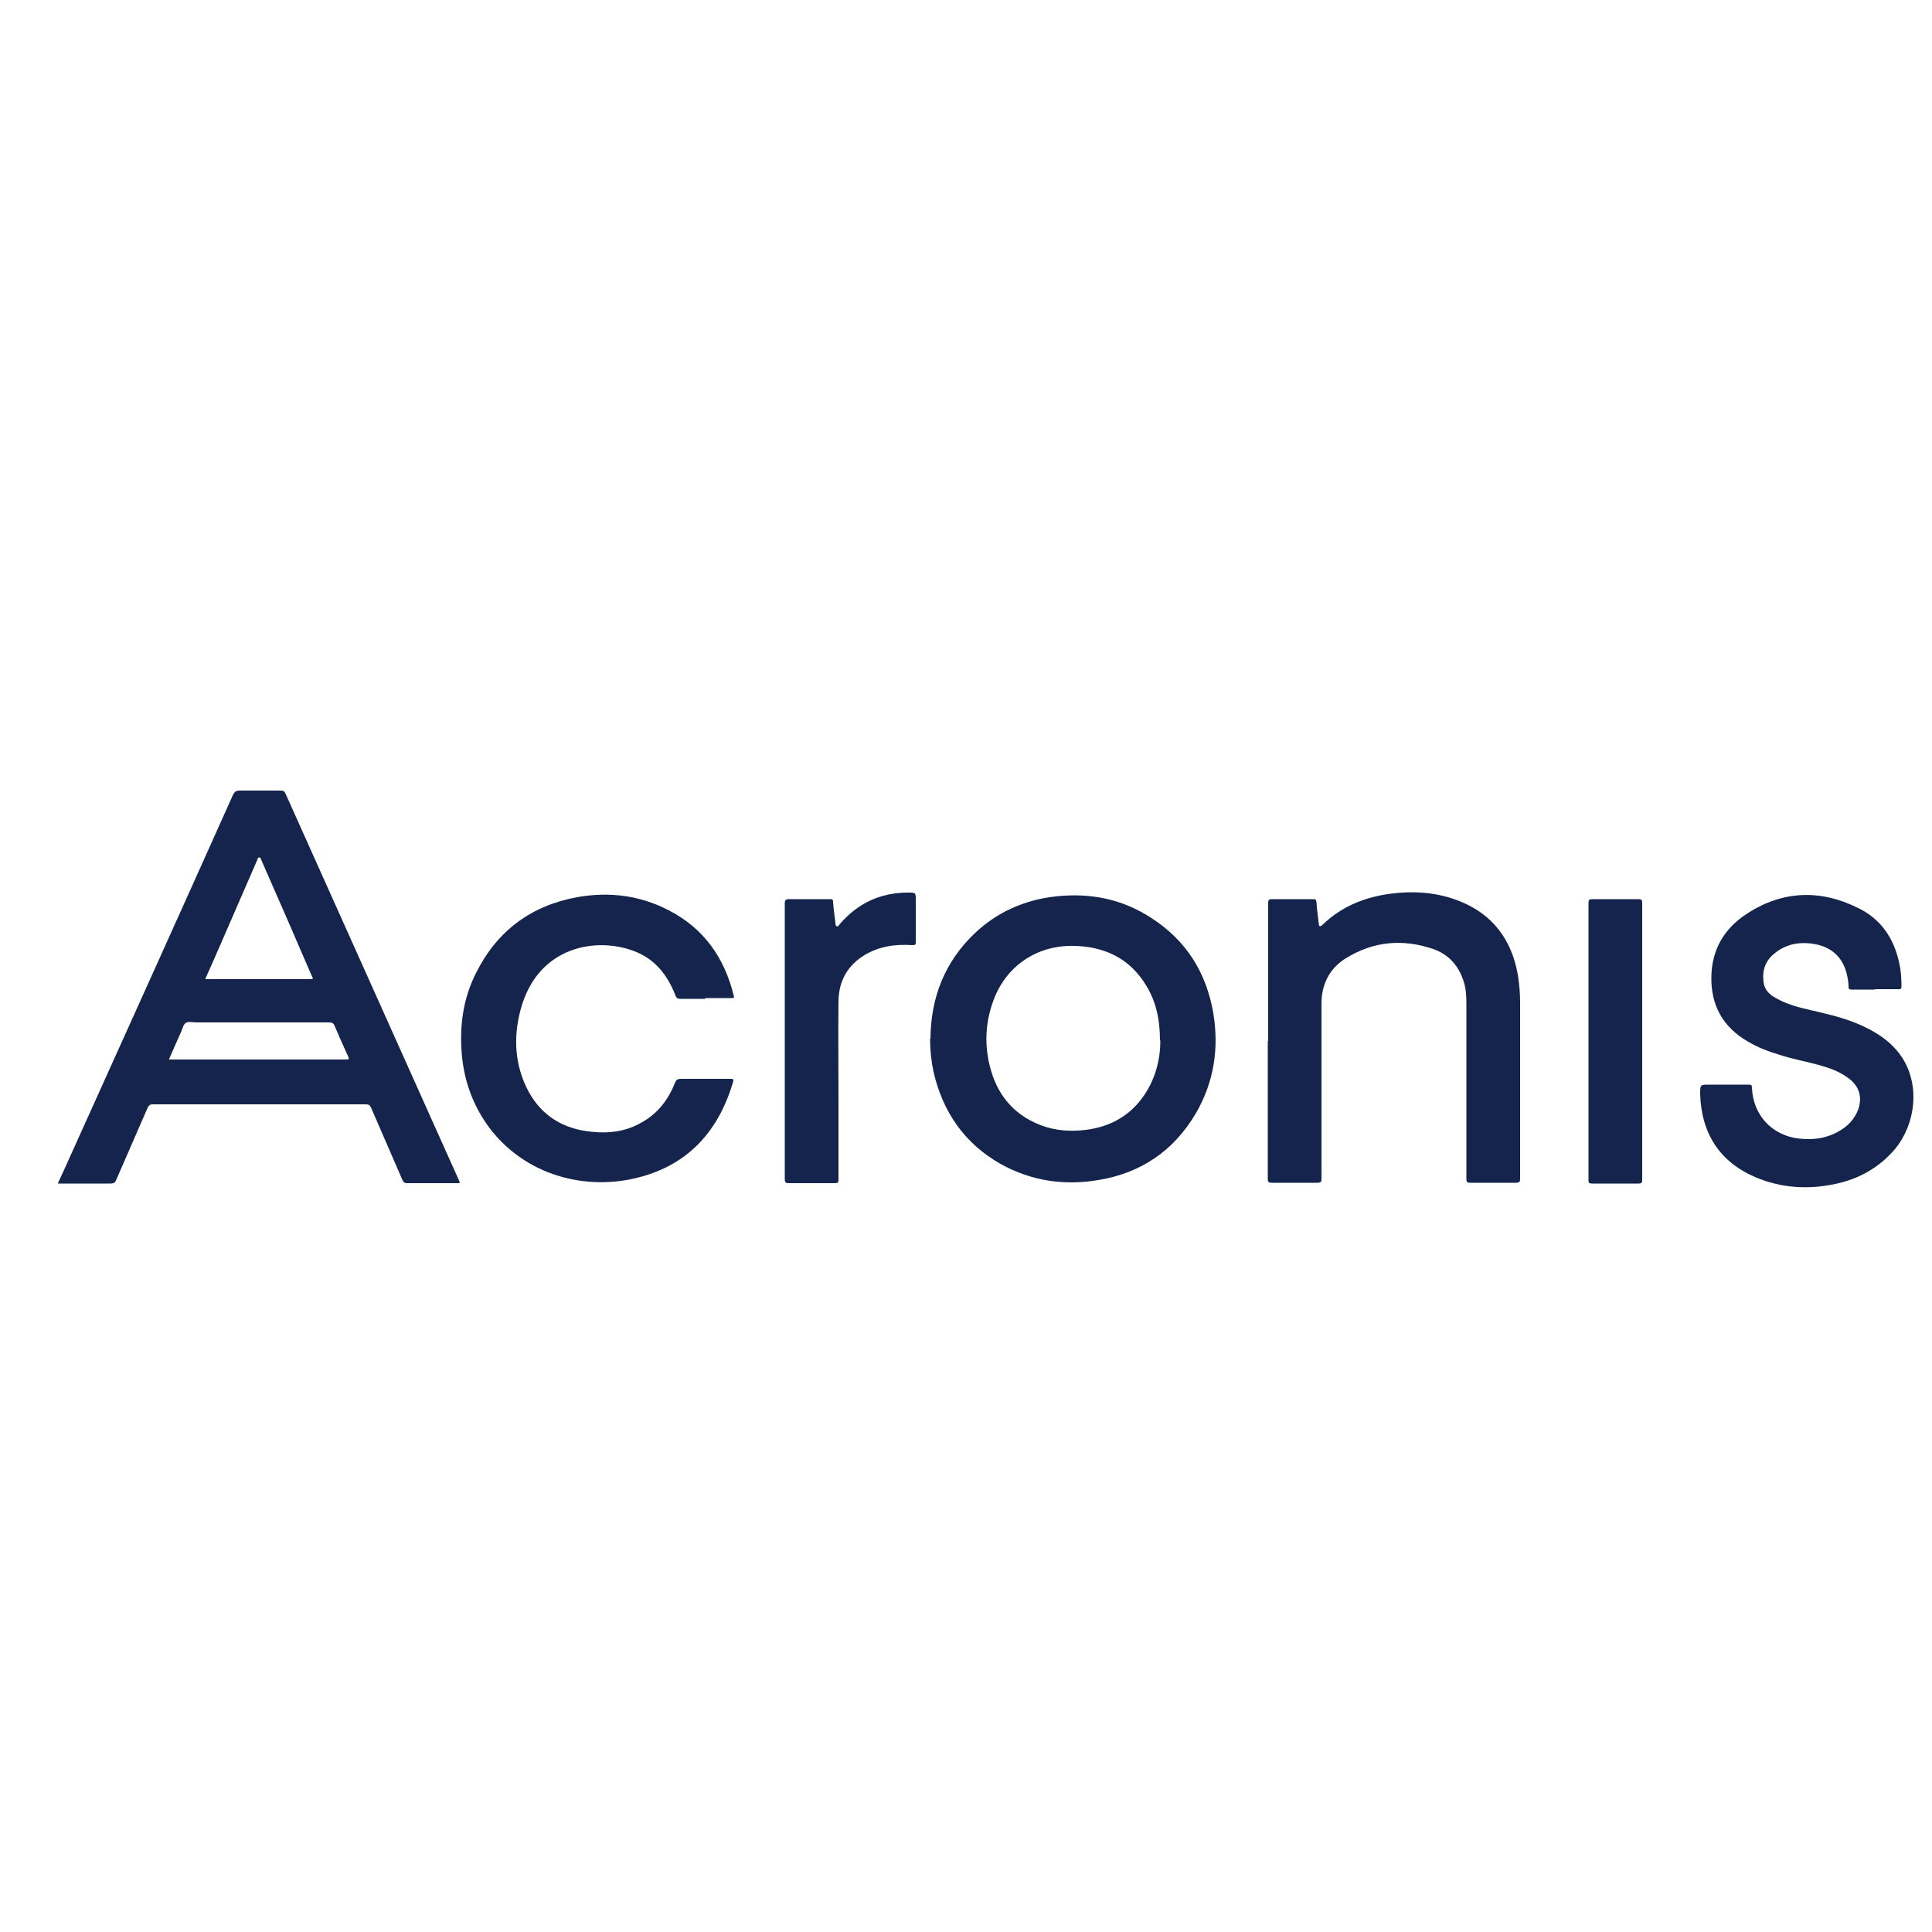 <?xml version="1.0" encoding="UTF-8"?>
<svg id="Layer_1" data-name="Layer 1" xmlns="http://www.w3.org/2000/svg" width="50" height="50" viewBox="0 0 50 50">
  <defs>
    <style>
      .cls-1 {
        fill: #15244c;
      }
    </style>
  </defs>
  <path class="cls-1" d="m1.5,30.62c.14-.3.27-.59.4-.88,1.38-3.06,2.76-6.11,4.13-9.17.04-.08.08-.11.17-.11.36,0,.71,0,1.07,0,.07,0,.09.02.12.08,1.49,3.33,2.99,6.66,4.48,9.99.01.02.02.05.03.07-.02.03-.04.02-.06.02-.44,0-.88,0-1.31,0-.06,0-.08-.02-.11-.07-.27-.63-.55-1.26-.82-1.89-.03-.06-.06-.08-.13-.08-1.84,0-3.68,0-5.52,0-.07,0-.1.03-.13.09-.27.62-.54,1.24-.81,1.86-.03.08-.07.1-.15.1-.45,0-.89,0-1.36,0Zm3.81-5.28c.92,0,1.83,0,2.73,0,.1,0,.04-.05.03-.08-.43-1-.87-2.01-1.31-3.01-.01-.02-.01-.06-.05-.06-.04,0-.04.03-.05.06-.32.74-.65,1.49-.97,2.23-.12.28-.25.57-.38.86Zm-.94,2.08s.03,0,.05,0c1.51,0,3.03,0,4.54,0,.07,0,.08-.01.05-.08-.12-.26-.24-.53-.35-.79-.03-.07-.06-.09-.14-.09-1.14,0-2.28,0-3.42,0-.1,0-.22-.03-.29.01-.07.04-.09.17-.13.25-.1.22-.2.45-.3.68Z"/>
  <path class="cls-1" d="m24.08,26.88c.01-1.07.37-1.99,1.15-2.73.58-.55,1.29-.86,2.08-.95.89-.1,1.73.06,2.49.56.9.58,1.42,1.41,1.6,2.46.15.91.02,1.78-.45,2.59-.57.97-1.42,1.55-2.53,1.73-.89.15-1.74.02-2.53-.42-.93-.53-1.49-1.34-1.73-2.38-.06-.28-.09-.57-.09-.86Zm5.94.05c0-.54-.1-1.01-.36-1.43-.42-.69-1.06-1-1.85-1.02-.96-.03-1.77.51-2.1,1.41-.24.65-.24,1.3-.02,1.95.19.54.54.95,1.06,1.2.43.21.89.26,1.36.2.62-.08,1.13-.36,1.49-.88.31-.45.43-.95.43-1.44Z"/>
  <path class="cls-1" d="m32.82,26.95c0-1.19,0-2.38,0-3.57,0-.08.01-.11.1-.11.35,0,.71,0,1.06,0,.06,0,.08,0,.09.08.01.19.04.37.06.55,0,.03,0,.06.03.07.03,0,.05-.02.07-.04.49-.47,1.08-.71,1.75-.8.61-.08,1.21-.04,1.79.19.86.34,1.35,1,1.51,1.9.04.24.06.48.06.72,0,1.52,0,3.04,0,4.56,0,.09-.02.11-.11.11-.39,0-.78,0-1.18,0-.08,0-.1-.02-.1-.1,0-1.51,0-3.02,0-4.53,0-.2-.01-.39-.07-.58-.13-.41-.39-.7-.79-.84-.79-.27-1.55-.2-2.26.24-.42.26-.63.67-.63,1.17,0,1.51,0,3.02,0,4.53,0,.09-.02.11-.11.11-.39,0-.78,0-1.17,0-.08,0-.11-.01-.11-.1,0-1.19,0-2.38,0-3.58Z"/>
  <path class="cls-1" d="m48.51,25.61c-.2,0-.39,0-.59,0-.06,0-.08-.02-.08-.07,0-.12-.02-.23-.05-.35-.1-.39-.35-.64-.74-.74-.4-.09-.79-.05-1.12.22-.24.19-.33.44-.29.74.02.2.15.33.32.42.28.16.58.24.89.31.47.11.93.21,1.37.42.41.19.77.44,1.02.83.44.7.35,1.68-.2,2.35-.41.48-.93.77-1.54.9-.7.15-1.39.11-2.06-.17-.94-.4-1.41-1.14-1.44-2.16,0-.24,0-.24.24-.24.34,0,.67,0,1.01,0,.07,0,.09.01.09.08.03.72.53,1.25,1.25,1.32.4.04.78-.03,1.12-.27.17-.12.29-.27.37-.46.13-.34.04-.64-.26-.85-.22-.16-.47-.25-.72-.32-.35-.1-.72-.16-1.07-.28-.27-.08-.53-.18-.77-.32-.67-.38-.99-.95-.97-1.72.02-.69.34-1.22.9-1.59.95-.63,1.96-.65,2.96-.13.61.32.92.87,1.03,1.54.02.15.03.29.03.44,0,.07-.01.1-.09.09-.19,0-.39,0-.58,0Z"/>
  <path class="cls-1" d="m18.25,25.85c-.21,0-.42,0-.64,0-.07,0-.11-.02-.13-.09-.2-.51-.51-.92-1.03-1.13-.99-.4-2.54-.16-2.98,1.51-.19.72-.15,1.44.21,2.11.35.64.91.97,1.63,1.04.46.05.91-.01,1.31-.25.41-.23.68-.59.85-1.02.03-.08.07-.1.16-.1.42,0,.85,0,1.27,0,.08,0,.09.01.07.09-.37,1.24-1.13,2.11-2.4,2.45-1.4.38-2.98-.04-3.91-1.28-.42-.57-.65-1.2-.71-1.91-.06-.74.04-1.45.38-2.11.54-1.07,1.41-1.72,2.6-1.94.83-.15,1.63-.05,2.38.34.91.47,1.44,1.23,1.68,2.21.02.06-.01.06-.06.06-.23,0-.45,0-.68,0Z"/>
  <path class="cls-1" d="m20.31,26.94c0-1.19,0-2.37,0-3.56,0-.09.03-.11.11-.11.35,0,.71,0,1.06,0,.06,0,.08.01.08.07.01.18.04.36.06.54,0,.03,0,.07.03.09.04.02.06-.03.08-.05.46-.54,1.05-.82,1.77-.82.2,0,.2,0,.2.2,0,.36,0,.71,0,1.07,0,.07,0,.09-.09.09-.44-.03-.86.03-1.24.26-.44.27-.66.67-.67,1.18-.01.83,0,1.65,0,2.48,0,.72,0,1.44,0,2.15,0,.07-.01.09-.09.09-.4,0-.8,0-1.2,0-.08,0-.1-.02-.1-.1,0-1.19,0-2.39,0-3.58Z"/>
  <path class="cls-1" d="m41.11,26.94c0-1.19,0-2.38,0-3.57,0-.08.02-.1.1-.1.4,0,.8,0,1.2,0,.07,0,.09.02.09.09,0,2.39,0,4.79,0,7.18,0,.07-.02.09-.09.09-.4,0-.8,0-1.21,0-.08,0-.09-.02-.09-.09,0-1.2,0-2.4,0-3.59Z"/>
</svg>
